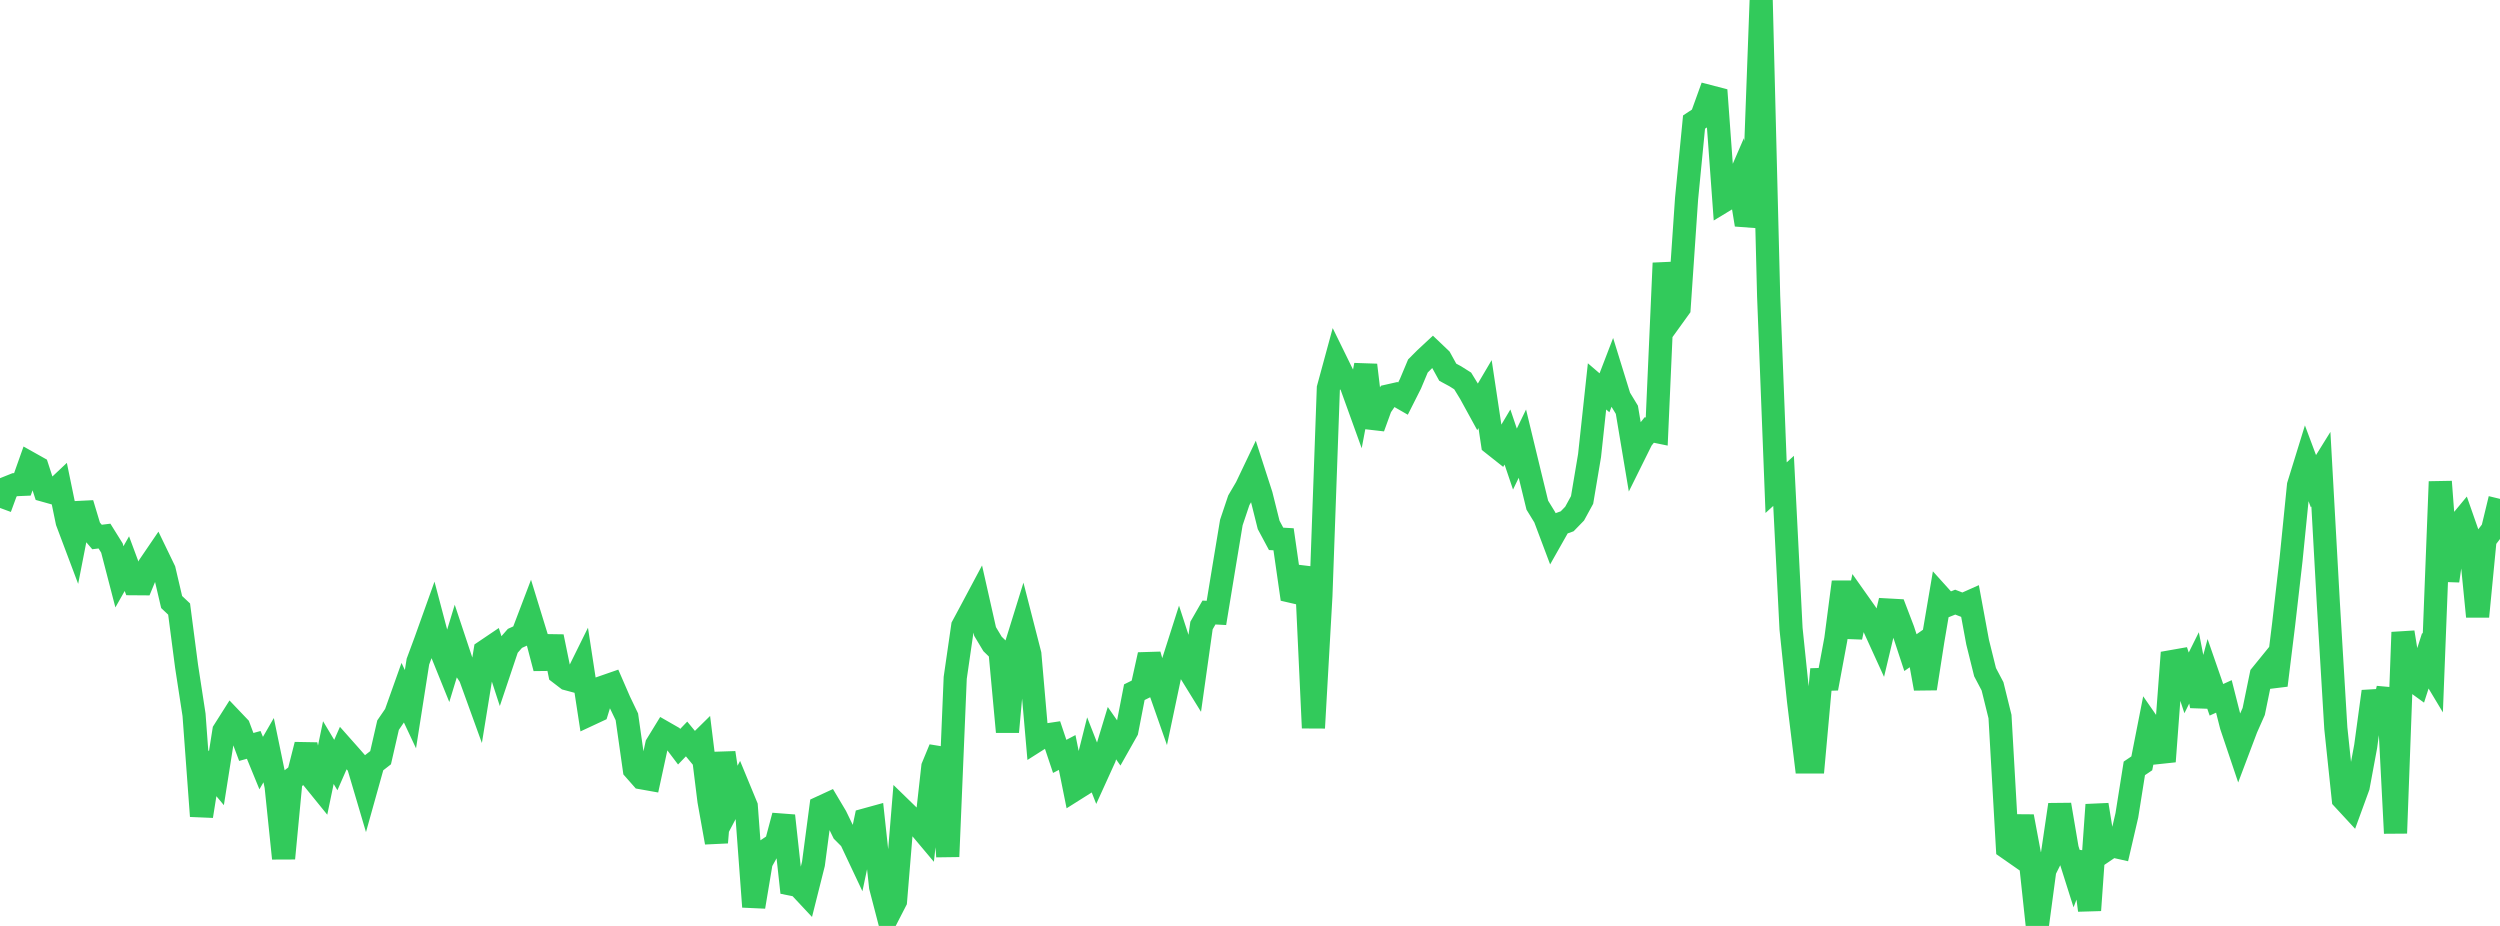 <?xml version="1.0" standalone="no"?>
<!DOCTYPE svg PUBLIC "-//W3C//DTD SVG 1.1//EN" "http://www.w3.org/Graphics/SVG/1.1/DTD/svg11.dtd">

<svg width="135" height="50" viewBox="0 0 135 50" preserveAspectRatio="none" 
  xmlns="http://www.w3.org/2000/svg"
  xmlns:xlink="http://www.w3.org/1999/xlink">


<polyline points="0.0, 27.429 0.403, 26.334 0.806, 26.173 1.209, 26.156 1.612, 25.02 2.015, 25.246 2.418, 26.485 2.821, 26.598 3.224, 26.218 3.627, 28.177 4.03, 29.248 4.433, 27.189 4.836, 28.527 5.239, 28.998 5.642, 28.948 6.045, 29.595 6.448, 31.149 6.851, 30.437 7.254, 31.52 7.657, 31.523 8.06, 30.547 8.463, 29.955 8.866, 30.789 9.269, 32.51 9.672, 32.889 10.075, 35.978 10.478, 38.599 10.881, 44.07 11.284, 41.538 11.687, 42.021 12.09, 39.471 12.493, 38.835 12.896, 39.258 13.299, 40.335 13.701, 40.224 14.104, 41.207 14.507, 40.508 14.91, 42.456 15.313, 46.353 15.716, 42.116 16.119, 41.804 16.522, 40.216 16.925, 42.081 17.328, 42.578 17.731, 40.64 18.134, 41.313 18.537, 40.394 18.94, 40.848 19.343, 41.309 19.746, 42.672 20.149, 41.23 20.552, 40.916 20.955, 39.158 21.358, 38.569 21.761, 37.437 22.164, 38.296 22.567, 35.728 22.97, 34.641 23.373, 33.515 23.776, 35.041 24.179, 36.037 24.582, 34.714 24.985, 35.925 25.388, 36.535 25.791, 37.648 26.194, 35.167 26.597, 34.895 27.0, 36.134 27.403, 34.933 27.806, 34.472 28.209, 34.289 28.612, 33.23 29.015, 34.543 29.418, 36.082 29.821, 34.379 30.224, 36.348 30.627, 36.657 31.03, 36.765 31.433, 35.949 31.836, 38.577 32.239, 38.389 32.642, 37.08 33.045, 36.94 33.448, 37.868 33.851, 38.709 34.254, 41.545 34.657, 42.002 35.06, 42.074 35.463, 40.217 35.866, 39.56 36.269, 39.791 36.672, 40.323 37.075, 39.904 37.478, 40.392 37.881, 39.995 38.284, 43.245 38.687, 45.494 39.09, 40.65 39.493, 43.327 39.896, 42.561 40.299, 43.537 40.701, 48.966 41.104, 46.557 41.507, 45.832 41.91, 45.562 42.313, 44.049 42.716, 47.74 43.119, 47.821 43.522, 48.252 43.925, 46.649 44.328, 43.598 44.731, 43.412 45.134, 44.089 45.537, 44.92 45.94, 45.325 46.343, 46.179 46.746, 44.269 47.149, 44.158 47.552, 47.887 47.955, 49.436 48.358, 48.652 48.761, 43.76 49.164, 44.152 49.567, 44.539 49.97, 45.019 50.373, 41.409 50.776, 40.432 51.179, 46.255 51.582, 36.603 51.985, 33.818 52.388, 33.068 52.791, 32.312 53.194, 34.1 53.597, 34.772 54.0, 35.165 54.403, 39.521 54.806, 35.057 55.209, 33.757 55.612, 35.328 56.015, 39.959 56.418, 39.703 56.821, 39.643 57.224, 40.845 57.627, 40.634 58.03, 42.636 58.433, 42.382 58.836, 40.781 59.239, 41.809 59.642, 40.923 60.045, 39.591 60.448, 40.168 60.851, 39.454 61.254, 37.379 61.657, 37.179 62.06, 35.357 62.463, 36.769 62.866, 37.918 63.269, 36.005 63.672, 34.743 64.075, 35.984 64.478, 36.637 64.881, 33.779 65.284, 33.076 65.687, 33.098 66.09, 30.644 66.493, 28.216 66.896, 27.014 67.299, 26.328 67.701, 25.485 68.104, 26.732 68.507, 28.345 68.91, 29.098 69.313, 29.121 69.716, 31.927 70.119, 32.02 70.522, 30.649 70.925, 39.308 71.328, 32.18 71.731, 20.964 72.134, 19.481 72.537, 20.303 72.94, 20.726 73.343, 21.842 73.746, 19.713 74.149, 23.082 74.552, 21.971 74.955, 21.383 75.358, 21.292 75.761, 21.524 76.164, 20.725 76.567, 19.764 76.97, 19.36 77.373, 18.985 77.776, 19.369 78.179, 20.1 78.582, 20.317 78.985, 20.571 79.388, 21.23 79.791, 21.965 80.194, 21.281 80.597, 23.959 81.0, 24.278 81.403, 23.599 81.806, 24.79 82.209, 23.957 82.612, 25.625 83.015, 27.279 83.418, 27.936 83.821, 29.007 84.224, 28.295 84.627, 28.15 85.03, 27.735 85.433, 26.997 85.836, 24.601 86.239, 20.865 86.642, 21.211 87.045, 20.161 87.448, 21.464 87.851, 22.129 88.254, 24.535 88.657, 23.722 89.06, 23.22 89.463, 23.303 89.866, 14.207 90.269, 17.198 90.672, 16.639 91.075, 10.726 91.478, 6.592 91.881, 6.326 92.284, 5.209 92.687, 5.314 93.09, 10.844 93.493, 10.6 93.896, 9.668 94.299, 12.133 94.701, 10.884 95.104, 0.0 95.507, 16.001 95.91, 26.334 96.313, 25.967 96.716, 33.949 97.119, 37.835 97.522, 41.145 97.925, 41.145 98.328, 36.692 98.731, 36.679 99.134, 34.516 99.537, 31.428 99.94, 34.408 100.343, 32.524 100.746, 33.094 101.149, 33.751 101.552, 34.635 101.955, 32.942 102.358, 32.964 102.761, 34.019 103.164, 35.242 103.567, 34.96 103.97, 37.183 104.373, 34.6 104.776, 32.229 105.179, 32.676 105.582, 32.515 105.985, 32.672 106.388, 32.492 106.791, 34.674 107.194, 36.297 107.597, 37.062 108.0, 38.695 108.403, 45.784 108.806, 46.065 109.209, 44.089 109.612, 46.239 110.015, 50.0 110.418, 46.995 110.821, 46.188 111.224, 43.453 111.627, 45.832 112.03, 47.107 112.433, 46.063 112.836, 49.154 113.239, 43.458 113.642, 45.944 114.045, 45.67 114.448, 45.761 114.851, 44.025 115.254, 41.492 115.657, 41.22 116.06, 39.171 116.463, 39.753 116.866, 41.119 117.269, 35.727 117.672, 35.656 118.075, 36.876 118.478, 36.066 118.881, 38.12 119.284, 36.628 119.687, 37.789 120.09, 37.606 120.493, 39.195 120.896, 40.393 121.299, 39.326 121.701, 38.418 122.104, 36.454 122.507, 35.958 122.91, 37.005 123.313, 33.739 123.716, 30.23 124.119, 26.211 124.522, 24.906 124.925, 25.984 125.328, 25.335 125.731, 32.59 126.134, 39.317 126.537, 43.143 126.94, 43.579 127.343, 42.475 127.746, 40.304 128.149, 37.34 128.552, 38.883 128.955, 37.179 129.358, 44.992 129.761, 34.144 130.164, 36.639 130.567, 36.931 130.97, 35.676 131.373, 36.348 131.776, 26.01 132.179, 31.366 132.582, 28.552 132.985, 28.065 133.388, 29.217 133.791, 33.294 134.194, 29.131 134.597, 28.605 135.0, 26.939" fill="none" stroke="#32ca5b" stroke-width="1.25"/>

</svg>
